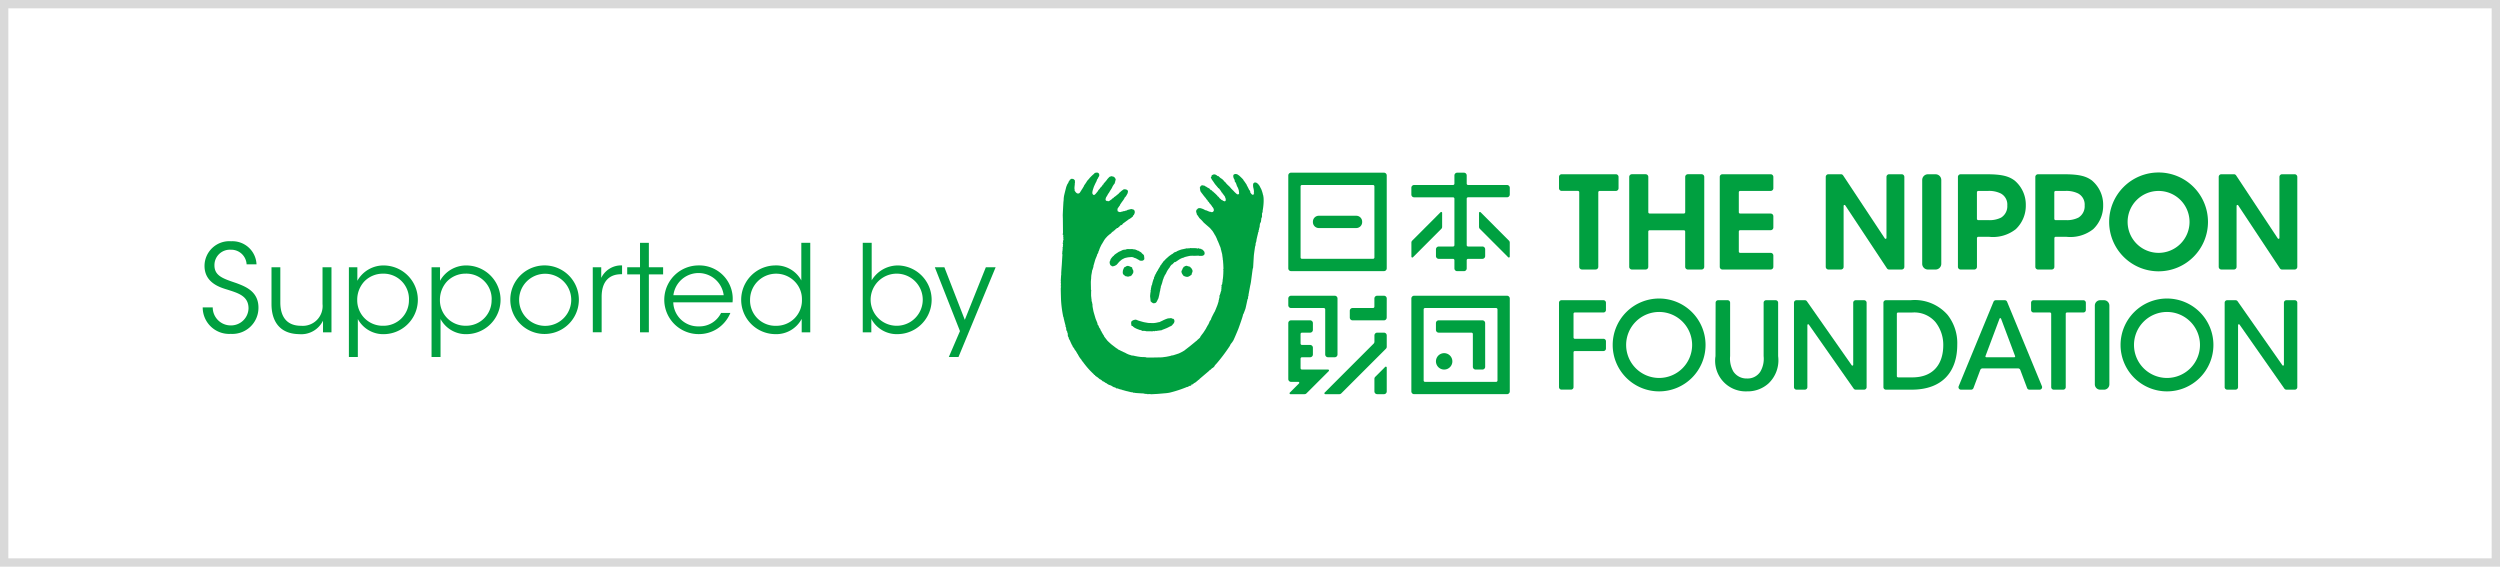 <svg xmlns="http://www.w3.org/2000/svg" width="300" height="68" viewBox="0 0 300 68">
  <g id="グループ_54275" data-name="グループ 54275" transform="translate(-562 -1269)">
    <g id="長方形_24193" data-name="長方形 24193" transform="translate(562 1269)" fill="#fff" stroke="#d9d9d9" stroke-width="1">
      <rect width="300" height="68" stroke="none"/>
      <rect x="0.5" y="0.5" width="299" height="67" fill="none"/>
    </g>
    <g id="グループ_54272" data-name="グループ 54272" transform="translate(-18.575 4.799)">
      <rect id="長方形_23863" data-name="長方形 23863" width="263.151" height="38.401" transform="translate(599 1279)" fill="#fff"/>
      <path id="パス_54217" data-name="パス 54217" d="M234.37,13.426a.371.371,0,0,0-.169-.006.076.076,0,0,0-.054.065.1.1,0,0,1-.056.028c-.036.006-.057.069-.066.092s-.039.065-.039.065l-.074.093a.053.053,0,0,0-.017.041.162.162,0,0,1-.02.085c-.01.013-.113.167-.13.2s-.1.258-.112.282-.035.139-.051.195-.229.892-.229.957-.025.1-.032.318-.028.3-.033.366-.087,1.54-.078,1.631,0,.144.005.2.007.144.007.236.018,1.609.014,1.666-.1.127.02.195c0,0,.022.007.022.05s-.037.079-.014.1a.04.04,0,0,1,0,.058.042.042,0,0,0,.01.067c.03.022.011.059,0,.086s-.014.057,0,.073a.3.3,0,0,1,0,.207c-.027.057-.051.173-.019.211s0,.05-.012.063-.081.048-.016.156a.347.347,0,0,1,0,.221s-.035.02,0,.044-.014.083-.014.11.014.026,0,.046-.092.062,0,.15c0,0-.012.093-.012.111s-.107.094-.009.1a.176.176,0,0,1-.017.1c-.025.041-.05.058-.019.072a.049.049,0,0,1,.011.071c-.033.047-.042.086-.017.1s-.006.052-.006.052a.049.049,0,0,0,.022.082.494.494,0,0,1,0,.12c-.011.066-.064,1.021-.069,1.088s-.077.992-.072,1.088-.005.107-.005.107.03.043,0,.07l-.012.086-.04.678s.04.064.021.1-.057.082-.008.088l.008.227-.008.036s-.077.052.013.071L233,26.26s-.093.057.008.09c0,0,0,.075-.028.087S233,27.9,233,27.9a13.364,13.364,0,0,0,.263,2.039s0,.063.035.067c0,0,.015.082.022.122s.148.659.221.871l0,.083s-.019.053.047.136a.67.67,0,0,1,.036.186.469.469,0,0,0,.057.251.267.267,0,0,1,.072.151c.01.065-.026.079.04.1a2.39,2.39,0,0,1,.022.243.386.386,0,0,0,.072.255c.061.065.021.175.1.277a.878.878,0,0,1,.127.249c.042.084.183.414.229.47a.171.171,0,0,1,.049.093.151.151,0,0,0,.026.072c.021.026.128.166.154.195s.01.072.058.107-.008.093.056.1c0,0,0,.044.032.048a.1.1,0,0,1,.045.02s.046.076.057.091-.021.093.057.1a1.656,1.656,0,0,0,.077.159.832.832,0,0,0,.068.084c.015.016.01.084.036.084s.025.046.025.046a2.742,2.742,0,0,0,.32.472c.1.078.04.045.04.045s.007.084.072.1l.01.042c.005.014.1.123.1.123s.044,0,.044.064c0,0,.216.274.282.36a9.174,9.174,0,0,0,.95,1.023s.046.036.046.066.082.064.082.064.044-.053.056.019a.118.118,0,0,0,.052.093l.045.019a2.035,2.035,0,0,0,.2.146c.03.009.074.029.078.059s.031.035.066.048a.192.192,0,0,1,.068.071.263.263,0,0,0,.1.057.912.912,0,0,1,.2.129c.025.019.041.013.047.036s.006.051.022.051a1,1,0,0,1,.153.057,1.225,1.225,0,0,1,.2.133c.025.038.086.032.112.049a.15.15,0,0,1,.064.051,1.868,1.868,0,0,0,.215.134,2.077,2.077,0,0,0,.221.081.824.824,0,0,1,.193.1.172.172,0,0,0,.1.052.437.437,0,0,1,.054.043.425.425,0,0,0,.1.035.609.609,0,0,1,.2.076c.048.042.074.082.127.07s.1-.017.117.012.119.03.132.03.021.035.052.045a.075.075,0,0,0,.06,0,.611.611,0,0,0,.159.05c.087.018.125.018.134.045s.062.011.092.02.329.1.439.122.417.1.487.119a1.652,1.652,0,0,0,.233.024c.029.007.094.054.143.069s.055-.04.078-.031a.422.422,0,0,1,.073.031c.036.013.61.043.8.057a1.117,1.117,0,0,1,.329.04.136.136,0,0,0,.085.017c.055,0,.257.013.257.013s.017.075.117.01h.036c.036,0,.2,0,.218.008a.118.118,0,0,0,.113.007h.084c.022,0,.5-.025.586-.029s.872-.074.994-.084a4.3,4.3,0,0,0,.55-.078,14.564,14.564,0,0,0,1.983-.647s.05-.04.081-.021.134-.064.319-.143a.162.162,0,0,1,.095-.01c.051.01.109-.081.12-.142s.083,0,.115-.013a1.472,1.472,0,0,0,.176-.154s.088-.041.144-.071a3.654,3.654,0,0,0,.38-.317s.134-.055.134-.114l1.2-1.018s.009-.081.072-.072.215-.207.246-.207.287-.172.309-.306a3.219,3.219,0,0,1,.228-.255,20.666,20.666,0,0,0,1.514-2.006,1.009,1.009,0,0,0,.133-.239c.022-.078.271-.354.279-.387a.212.212,0,0,1,.062-.1c.031-.019.534-1.2.628-1.448s.5-1.4.535-1.592.052-.147.061-.154.217-.556.25-.658.248-1.127.248-1.127a.89.89,0,0,0,.052-.075c.028-.049,0-.193.018-.235s.052-.123.052-.123a.478.478,0,0,1,0-.133c.01-.042.2-1.1.218-1.152s.041-.207.06-.3.209-1.6.227-1.654a.447.447,0,0,0,.042-.133c.011-.061.075-1.333.1-1.542s.117-.851.136-.957a.469.469,0,0,1,.05-.142.22.22,0,0,0,0-.053c0-.012.023-.017.023-.03s-.018-.033-.017-.046a.738.738,0,0,1,.028-.178c.018-.052.071-.218.071-.218s.008-.107.02-.185.114-.5.146-.628.052-.256.072-.3a.147.147,0,0,0,.044-.074c.013-.045-.033-.069-.014-.1a.431.431,0,0,0,.041-.093c.022-.04,0-.05.012-.1a2.6,2.6,0,0,0,.082-.3,1.11,1.11,0,0,1,.02-.245.576.576,0,0,1,.1-.247c.052-.042.012-.072.032-.135s.031-.317.05-.357a.461.461,0,0,0,.074-.207,2.417,2.417,0,0,1,.011-.4c.02-.06.07-.1.07-.13a.485.485,0,0,1,0-.186,6.96,6.96,0,0,0,.094-.73,5.08,5.08,0,0,0,.01-.792c-.022-.171-.042-.285-.042-.285a.689.689,0,0,1-.032-.084,2.018,2.018,0,0,0-.054-.224,3.753,3.753,0,0,0-.161-.462c-.041-.063-.163-.307-.185-.36s-.125-.134-.137-.164c0,0,0-.053-.027-.072a.311.311,0,0,1-.048-.028c-.014-.012-.1-.077-.143-.107a.275.275,0,0,0-.149-.041s-.154-.05-.268.155a1.286,1.286,0,0,0,.031.521,2.312,2.312,0,0,1,.063.415.047.047,0,0,1,0,.029.082.082,0,0,0,.013.12s.032.023-.008.057a.066.066,0,0,0-.025.079c0,.023,0,.055-.064.08s-.057.022-.125-.007-.158-.154-.211-.231-.02-.1-.03-.153a.3.3,0,0,0-.081-.134.145.145,0,0,1-.06-.077c-.017-.044-.178-.362-.225-.443a.48.48,0,0,1-.068-.156c-.007-.034-.03-.039-.039-.055s-.211-.323-.241-.354a.673.673,0,0,1-.114-.17.251.251,0,0,0-.067-.089c-.013-.021-.344-.343-.375-.367a.4.4,0,0,1-.038-.04c-.014-.007-.209-.144-.245-.165a.6.6,0,0,0-.2-.036.337.337,0,0,0-.252.1s-.038.042-.022.2a.1.1,0,0,0,0,.072c.017.035.055.159.072.188a1.378,1.378,0,0,1,.07.123.779.779,0,0,1,.033.184c0,.053.013.053.021.062a.516.516,0,0,1,.11.15c.044.085.1.284.121.341s.105.192.13.255a1.923,1.923,0,0,1,.108.339c0,.067.032.252.026.3s.006.1-.1.122a.2.2,0,0,1-.177-.035c-.02-.014-.284-.25-.313-.292s-.293-.3-.321-.325-.161-.192-.212-.245-.276-.258-.323-.307a3.155,3.155,0,0,1-.206-.243c-.017-.025,0-.025-.1-.086s-.062-.081-.094-.115a1.373,1.373,0,0,0-.242-.219,2.657,2.657,0,0,1-.222-.15c-.024-.013-.02-.05-.033-.057s-.042-.012-.052-.025a.518.518,0,0,1-.043-.053.175.175,0,0,0-.066-.035c-.015-.006-.057,0-.077-.01a1.269,1.269,0,0,1-.11-.093.2.2,0,0,0-.062-.026c-.025-.007-.077-.057-.127-.064a.373.373,0,0,0-.237.016c-.1.045-.108.057-.108.057l-.051.016c-.008,0,0,.052-.017.068s-.051.043-.024.075-.007.056-.022.065a.133.133,0,0,0-.051.094.483.483,0,0,0,.086.125c.033.048,0,.046.024.078s.26.361.281.4a2.263,2.263,0,0,0,.163.228c.051.057.15.178.163.186s.025.046.043.068.05.019.067.049.016.068.032.091.028.014.057.024a.189.189,0,0,1,.09.073c.026.032.175.229.206.279s.081.144.1.171.071.013.071.081a.548.548,0,0,0,.06.075c.02.014.045.067.062.084s.095.134.13.166a.254.254,0,0,1,.06.119c.018.05.061.156.077.193a.761.761,0,0,1,.013.231.147.147,0,0,1-.112.108c-.052.006-.132-.052-.156-.055,0,0-.05.013-.067,0s-.02-.065-.042-.077-.074-.011-.1-.021a.5.5,0,0,1-.1-.089c-.018-.019-.171-.135-.183-.157s-.018-.045-.045-.07-.026-.057-.047-.071-.057-.019-.079-.035a.248.248,0,0,1-.054-.072.866.866,0,0,0-.129-.141c-.017-.013-.1-.1-.119-.118s-.2-.181-.226-.2-.01-.032-.032-.049-.04-.011-.056-.021a.509.509,0,0,1-.088-.084c-.013-.018-.017-.046-.042-.059a.1.1,0,0,0-.064-.014c-.031,0-.069-.041-.082-.055s-.09-.079-.1-.089-.012-.037-.028-.058-.072-.032-.072-.032-.211-.11-.233-.127c0,0-.046-.038-.059-.051a.276.276,0,0,0-.058-.017,1.721,1.721,0,0,1-.148-.1.278.278,0,0,0-.107-.029.968.968,0,0,1-.135-.026.2.2,0,0,0-.166.03.377.377,0,0,0-.11.111c-.011.026-.034.082-.041.092s-.045.064-.025.093a.15.15,0,0,1,.022.086c0,.028.022.166.029.208s.026.054.026.067a.187.187,0,0,0,.03.08c.021.024.161.221.2.264s.124.178.17.224.073.072.073.084.018.061.036.068a.138.138,0,0,1,.046.051c.009.014.028.008.046.025s.048.091.066.111a.273.273,0,0,1,.055.077c.008.02.1.1.123.126s.021.078.033.1a.1.1,0,0,0,.063.057.17.17,0,0,1,.066.046c.021.02.021.063.035.081a.963.963,0,0,0,.139.169c.053.048.167.215.2.257s.013.064.035.077a.12.12,0,0,1,.047.039.762.762,0,0,1,.12.212.487.487,0,0,1,.013.222.566.566,0,0,1-.1.121.121.121,0,0,1-.084.032.5.5,0,0,1-.128,0,.218.218,0,0,1-.053-.026c-.021-.008-.141-.019-.17-.029s-.3-.124-.328-.14-.1-.017-.143-.033-.251-.135-.292-.145a1.9,1.9,0,0,0-.3-.095.684.684,0,0,0-.221,0,.426.426,0,0,0-.124.07c-.015.015-.055.074-.063.086a.081.081,0,0,1-.047.019c-.016,0-.039.048-.041.084a.973.973,0,0,1-.023.113.39.39,0,0,0,.028.156.325.325,0,0,1,.04.129.226.226,0,0,0,.024.1.571.571,0,0,0,.055.069c.022.019.132.2.164.236a.191.191,0,0,1,.037.072,1.564,1.564,0,0,0,.152.158,3.179,3.179,0,0,1,.287.291c.04.05.085.1.107.126s.274.245.348.31.353.3.414.361.225.263.28.321.193.3.241.378.057.117.076.146.04.039.053.064.155.311.175.366a1.9,1.9,0,0,1,.064.179c.005.022.043.074.054.1s.146.345.16.379a.365.365,0,0,1,.032.1.228.228,0,0,0,.033.069,2.057,2.057,0,0,1,.117.3c.025.085.025.15.034.178a.81.81,0,0,1,.043.139c0,.041.108.391.114.478s.055.421.061.462,0,.123.01.15a.915.915,0,0,1,.026.136c0,.052.026.37.029.423s.021.478.02.509a.077.077,0,0,1-.017.049c0,.012-.037.03,0,.066a.474.474,0,0,1,.011.072c0,.02-.011.379-.013.426s-.018.293-.023.359-.027.241-.03.276-.018.034-.022.1-.008.162-.011.194-.031.136-.035.167a1.444,1.444,0,0,1-.013.149c-.009.029-.05.069-.055.086a.5.5,0,0,1-.028.068.062.062,0,0,0,.013.084.038.038,0,0,1,0,.063.073.073,0,0,0-.021.1c.028.03.016.048.011.058s-.047.03-.014.065a.082.082,0,0,1,.007.1c-.007.009-.039,0-.047.019s.023.042.036.069,0,.047-.011.064-.069.038-.053.051.018.014.018.04a.082.082,0,0,1-.018.058.04.04,0,0,0-.027.037.435.435,0,0,1-.007.065c0,.017.014.039.009.053s0,.027-.019.032-.029,0-.037.028-.011.09-.019.115-.006.036-.018.043a.027.027,0,0,0-.023.022.224.224,0,0,1-.008.057A.117.117,0,0,0,252,27.5a.079.079,0,0,0,.028.068c.024.017.013.056.006.065s-.044.023-.05.036,0,.1,0,.111-.042.042-.042.052,0,.019.012.026,0,.051,0,.059a.225.225,0,0,1-.026.038c-.009.007-.045.021-.018.042s.019.023.017.038-.032.131-.042.159-.093.312-.124.389-.164.412-.187.468-.113.268-.128.3-.064.1-.073.116l-.178.346c-.019.036-.129.273-.145.293a.562.562,0,0,0-.033.114.372.372,0,0,1-.046.107c-.017.03-.122.157-.13.186s-.043.075-.048.1,0,.048-.013.064a.46.46,0,0,0-.026.047.352.352,0,0,0-.041.1,1.262,1.262,0,0,1-.11.166.233.233,0,0,0-.025.071c-.008.016-.038.039-.046.057s-.01.036-.021.057-.056.083-.067.1-.017.05-.032.082-.236.367-.268.42a2.377,2.377,0,0,1-.137.195s-.138.171-.159.212a1.15,1.15,0,0,0-.139.207c-.006.047-.031.062-.045.088s-.278.244-.311.281a1.09,1.09,0,0,1-.091.094.669.669,0,0,0-.073.049c-.016.017-.781.645-.829.678s-.417.326-.449.346-.064.059-.107.088-.173.1-.225.134-.356.179-.416.207-.5.166-.569.188a1.077,1.077,0,0,1-.2.056c-.038,0-.064.007-.1.007a.648.648,0,0,0-.147.051c-.047.014-.477.105-.569.115s-.414.057-.473.062-1.5.031-1.571.025a3.18,3.18,0,0,1-.321-.017c-.032-.008-.059-.028-.079-.032s-.51-.014-.542-.019-.389-.052-.446-.065-.193-.039-.236-.046-.2-.052-.258-.055a2.047,2.047,0,0,1-.256-.034c-.03-.014-.033-.03-.061-.035s-.106-.029-.147-.038-.265-.11-.314-.134-.206-.12-.246-.13a.915.915,0,0,1-.129-.056,2.644,2.644,0,0,0-.268-.127.472.472,0,0,1-.107-.057,1.467,1.467,0,0,0-.18-.082.706.706,0,0,1-.138-.084c-.007-.007-.021-.043-.036-.046s-.073-.024-.073-.024a.176.176,0,0,0-.074-.064.243.243,0,0,1-.087-.061c-.017-.014-.406-.307-.485-.372s-.458-.408-.511-.479-.312-.4-.343-.447a.284.284,0,0,1-.044-.1.138.138,0,0,0-.043-.074c-.027-.023-.189-.316-.205-.332s-.016-.085-.028-.092-.05-.058-.069-.077a.224.224,0,0,1-.041-.1c-.006-.028-.039-.036-.039-.078a.111.111,0,0,0-.048-.1s-.036-.045-.036-.066-.021-.036-.039-.051-.054-.066-.054-.093a.556.556,0,0,0-.04-.124.529.529,0,0,0-.082-.127c-.022-.026-.053-.062-.053-.088a.593.593,0,0,0-.008-.124c-.007-.021-.036-.076-.042-.1s-.17-.4-.2-.511-.219-.739-.234-.814-.1-.507-.1-.534-.019-.115-.016-.137a.737.737,0,0,0-.007-.191.443.443,0,0,1-.029-.117.769.769,0,0,0-.031-.143c-.008-.033-.034-.079-.035-.1s-.018-.183-.018-.183.028-.012.025-.02a.11.11,0,0,0-.025-.031.665.665,0,0,1-.012-.09c0-.025-.03-.267-.033-.31s0-.493,0-.516-.01-.027.007-.036.012-.072,0-.107a.453.453,0,0,1-.028-.136c0-.035,0-.185,0-.207s-.013-.6-.01-.677.028-.365.028-.377a.055.055,0,0,1,.021-.039c.016-.01-.014,0-.014-.026s.014-.266.021-.323.073-.391.081-.459a.77.77,0,0,1,.045-.208c.018-.029.037,0,.037-.114,0,0,.043-.038.035-.078a.105.105,0,0,1,.02-.078.108.108,0,0,0,.029-.05c.017-.039,0-.15.013-.176s.193-.678.234-.786.159-.375.189-.459a1.145,1.145,0,0,1,.039-.15.2.2,0,0,1,.057-.048c.025-.016,0-.052.007-.067a.439.439,0,0,1,.063-.1c.029-.022.007-.032,0-.05a.427.427,0,0,1,.037-.108s.024,0,.035-.053a3.6,3.6,0,0,1,.144-.389c.017-.031.147-.317.2-.388s.112-.19.138-.228.12-.214.155-.261a2.369,2.369,0,0,1,.216-.283c.061-.055.153-.169.189-.2s.11-.094.135-.114a1.1,1.1,0,0,1,.179-.137.788.788,0,0,0,.166-.162.648.648,0,0,1,.121-.111c.032-.008.1.018.083-.056a.022.022,0,0,1,.02-.029c.027-.005.089-.081.116-.081a.1.1,0,0,0,.072-.023c.016-.023-.059-.05.014-.069a.59.59,0,0,0,.164-.1s-.015-.063.011-.068a.843.843,0,0,1,.11-.013c.038,0,.066.013.074-.014s-.036-.082.016-.078.084,0,.115-.075.045-.023.066-.046.037-.078.072-.094a.275.275,0,0,1,.106-.042c.039,0,.065,0,.082-.07a.17.17,0,0,0,.045-.007c.017-.007.022-.007.037-.051a.136.136,0,0,1,.073-.081c.039-.021.367-.27.426-.307s.233-.185.256-.191a.5.5,0,0,0,.062-.021c.022-.009.053-.062.078-.062a.144.144,0,0,0,.052-.015s.016-.033.039-.039.048.006.055-.01,0-.063.035-.076a.863.863,0,0,1,.106-.074c.028,0,.04,0,.044-.019s0-.062,0-.078a.715.715,0,0,1,.1-.106c.023-.014.04-.033.04-.049s0-.05.018-.072a.385.385,0,0,0,.061-.174.471.471,0,0,0-.035-.236.294.294,0,0,0-.181-.143,1.486,1.486,0,0,1-.157-.03c-.014-.006-.02-.019-.052-.014a.323.323,0,0,0-.068.017c-.028.01-.12.032-.183.045s-.118.035-.143.037-.039,0-.066.019a.308.308,0,0,1-.068.057c-.014.007-.075,0-.111.012a.119.119,0,0,0-.064.027.125.125,0,0,1-.065.031c-.02,0-.135.01-.172.017s-.075.037-.11.04l-.121.025c-.03,0-.091.037-.128.039a.275.275,0,0,1-.176-.028c-.1-.04-.143-.062-.152-.082a1,1,0,0,1-.02-.186c.006-.035.006-.029,0-.043a.038.038,0,0,1,0-.052,1.247,1.247,0,0,0,.083-.128.809.809,0,0,1,.1-.139c.024-.035.023-.073.082-.115s.033-.082.033-.082a.229.229,0,0,1,.03-.055c.018-.021.174-.263.225-.33s.168-.228.193-.257,0-.055.028-.079.055-.066.068-.085,0-.048.02-.072.019-.023.07-.066a.92.92,0,0,0,.143-.2c.031-.057.089-.155.116-.209a.25.25,0,0,0,.042-.126c.006-.048.006-.05.019-.07s0-.061,0-.087,0-.082-.042-.113a.375.375,0,0,0-.156-.1.674.674,0,0,0-.254-.027.2.2,0,0,0-.133.057c-.029.022-.137.1-.165.118s-.219.2-.249.22a.39.39,0,0,0-.071.057.234.234,0,0,1-.021.048c-.007.013-.22.174-.27.221s-.179.144-.21.164a.5.5,0,0,1-.077.043c-.033.023-.08.107-.1.121a.105.105,0,0,1-.065.017c-.018,0-.036-.024-.034.017s-.071.086-.085.1-.274.195-.3.208a.19.19,0,0,1-.082.035.551.551,0,0,1-.146-.012c-.022-.011-.054-.091-.059-.036,0,0,.008.013-.022.016a.111.111,0,0,1-.074-.023.231.231,0,0,1-.06-.1.291.291,0,0,1,.013-.172c.022-.056.023-.087.04-.128l.116-.185c.036-.056.079-.142.091-.158s.017-.05.025-.066.038-.036.069-.079.112-.172.134-.212.037-.111.071-.128.032-.033.045-.059.1-.164.125-.205a1.014,1.014,0,0,0,.067-.136,1.243,1.243,0,0,1,.1-.185,1.506,1.506,0,0,1,.156-.221.18.18,0,0,0,.047-.081c.008-.016,0-.077.02-.086s.026-.04.029-.068-.009-.108.006-.126a.162.162,0,0,0,.049-.072.32.32,0,0,0-.009-.139.667.667,0,0,0-.1-.166.385.385,0,0,0-.207-.133,1.707,1.707,0,0,1-.171-.033.15.15,0,0,0-.091.007.259.259,0,0,1-.088.042.282.282,0,0,0-.087.037c-.021.022-.192.2-.212.225a.833.833,0,0,0-.087.121,5.115,5.115,0,0,1-.339.393.238.238,0,0,0-.061.092c-.016.056,0,.041-.025.064s-.059.014-.089.066a1.3,1.3,0,0,1-.11.172s-.18.176-.2.206a.364.364,0,0,0-.036.078c-.017.021-.148.145-.17.18s-.014.064-.033.083-.219.268-.258.312a.667.667,0,0,1-.18.158.139.139,0,0,1-.164-.046.308.308,0,0,1-.083-.193,1.713,1.713,0,0,1,.042-.283c.021-.081.133-.427.156-.48s.2-.444.234-.5.062-.112.077-.153a1.348,1.348,0,0,0,.043-.131.87.87,0,0,1,.072-.14c.01-.011.036,0,.05-.062a.528.528,0,0,1,.073-.15s.048-.082.065-.108a.167.167,0,0,0,.019-.122.079.079,0,0,1,0-.077c.009-.021,0-.072-.056-.126a.257.257,0,0,0-.248-.1.557.557,0,0,0-.213.039c-.029,0-.053.029-.064.055a.465.465,0,0,1-.111.105c-.04.028-.263.238-.292.27s-.156.16-.175.182-.025.043-.039.061-.246.267-.27.3-.034.081-.05.1-.166.248-.193.283a1.293,1.293,0,0,0-.113.168.17.17,0,0,0-.017.051c0,.029-.019.044-.037.072s-.155.257-.173.286-.023.046-.037.053a.1.1,0,0,0-.038.062c-.011.021-.151.24-.173.272a.273.273,0,0,1-.4.1.586.586,0,0,1-.159-.156c-.027-.038-.066-.107-.085-.129s-.019-.039-.016-.076a.183.183,0,0,0,0-.108.54.54,0,0,1-.015-.153,3.1,3.1,0,0,1,.032-.343,1.909,1.909,0,0,0,.01-.239c0-.026.02-.026.022-.052a.472.472,0,0,0-.012-.107c0-.017-.015-.032,0-.046s.023-.023.014-.055a.5.5,0,0,0-.046-.092.39.39,0,0,0-.122-.113.533.533,0,0,0-.121-.05" transform="translate(474.897 1272.248)" fill="#00a040"/>
      <path id="パス_54218" data-name="パス 54218" d="M247.125,32.394l-.381.185c-.029.011-.063.017-.091.031,0,0-.222.149-.277.184a2.4,2.4,0,0,0-.25.182.231.231,0,0,0-.076.089c-.008.023-.023.03-.055.053a.321.321,0,0,0-.079.062,2.365,2.365,0,0,0-.232.286,1.19,1.19,0,0,0-.067.14c0,.02,0,.061-.011.082a.332.332,0,0,0-.066.144.575.575,0,0,0,.012.167.591.591,0,0,0,.091.227.144.144,0,0,0,.073.046c.028.007.035.024.056.046a.173.173,0,0,0,.109.043.349.349,0,0,0,.127-.017c.037-.013.1-.029.128-.039a1.863,1.863,0,0,0,.167-.084.52.52,0,0,0,.106-.083,2.472,2.472,0,0,0,.162-.19c.042-.043.146-.166.2-.206s.15-.136.189-.16a1.308,1.308,0,0,1,.195-.117.818.818,0,0,0,.115-.059,1.234,1.234,0,0,1,.273-.083.693.693,0,0,0,.109-.024,1.751,1.751,0,0,1,.273-.033c.076,0,.185-.025.266-.02a.722.722,0,0,1,.194.04c.045.016.066.042.1.052s.1.023.146.043a1.491,1.491,0,0,1,.19.091c.07.043.2.109.244.137a.373.373,0,0,0,.121.066.983.983,0,0,0,.253.014.341.341,0,0,0,.241-.157s.039,0,.012-.231-.012-.18-.039-.251a.225.225,0,0,0-.084-.113,1.61,1.61,0,0,1-.176-.159.2.2,0,0,0-.064-.074c-.033-.023-.093-.081-.114-.081a.08.08,0,0,1-.047-.008c-.011-.007-.015-.036-.049-.05s-.076-.044-.1-.056-.024-.032-.061-.032a.156.156,0,0,1-.082-.012,1.048,1.048,0,0,0-.124-.072.249.249,0,0,1-.071-.006c-.012-.01-.029-.042-.056-.048s-.2-.014-.241-.022-.095-.027-.142-.03a2.3,2.3,0,0,0-.259.01.528.528,0,0,1-.11-.01,1.5,1.5,0,0,0-.3.016.666.666,0,0,1-.106.049c-.033,0-.175.012-.219.019s-.066.01-.108.021" transform="translate(468.193 1261.8)" fill="#00a040"/>
      <path id="パス_54219" data-name="パス 54219" d="M249.579,36.622a.249.249,0,0,0-.143,0,.7.7,0,0,1-.121.036c-.03,0-.039.036-.062.05s-.032.03-.057.033a.125.125,0,0,0-.084.029.611.611,0,0,0-.069.094c-.016.029-.06.134-.085.2a.454.454,0,0,0-.038.133c0,.032-.016.118-.016.166a.515.515,0,0,0,.035.223.5.5,0,0,0,.131.136c.053.042.126.1.156.117a.163.163,0,0,0,.059.026.159.159,0,0,0,.085,0,.089.089,0,0,1,.079.02.12.12,0,0,0,.089.026c.033,0,.089-.035.123-.042a.262.262,0,0,1,.1-.014.074.074,0,0,0,.065-.017.319.319,0,0,1,.085-.058c.029-.01.062-.02.072-.046s.045-.084.059-.1.023-.053.044-.07a.379.379,0,0,0,.057-.087.263.263,0,0,0,.021-.064c0-.014.009-.075.009-.121s.01-.091-.009-.12-.032-.086-.051-.11a.836.836,0,0,1-.05-.086.461.461,0,0,1-.018-.085.113.113,0,0,0-.042-.1.547.547,0,0,0-.143-.067c-.045-.015-.085-.034-.12-.049a.373.373,0,0,0-.087-.036.1.1,0,0,1-.041-.006c-.009-.006-.014-.014-.028-.019" transform="translate(466.402 1259.496)" fill="#00a040"/>
      <path id="パス_54220" data-name="パス 54220" d="M261.555,32.054s-.133,0-.189-.011-.375,0-.411,0a.239.239,0,0,1-.1-.012.119.119,0,0,0-.1.012c-.042.025-.157.008-.215.02a.623.623,0,0,1-.151.01.13.13,0,0,0-.1,0c-.052.02-.327.072-.379.088s-.056.006-.112.02-.1.021-.126.03-.345.12-.379.145-.072.01-.105.043a.374.374,0,0,1-.1.065s-.1.039-.139.052-.035,0-.081.028a.791.791,0,0,0-.131.088.426.426,0,0,1-.052.058c-.016.014-.18.1-.236.142s-.155.112-.193.136-.2.176-.259.225-.165.145-.2.182-.086.1-.1.114-.055.007-.048.025.025.043-.007.043a.067.067,0,0,0-.057.028c-.013.017-.049.055-.063.077s-.077.111-.093.14-.031.055-.047.056-.034,0-.034.033a.085.085,0,0,1-.029.066c-.008.013-.068.1-.084.111a.267.267,0,0,0-.064.072.538.538,0,0,1-.036.094c-.026.044-.183.292-.205.336s-.056.084-.057.1.007.061-.025.072a.106.106,0,0,0-.065.058c-.01.023-.01.052-.021.075s-.032.035-.042.047a.246.246,0,0,0-.039.078.568.568,0,0,1-.068.136c-.013.023-.048.053-.054.068a.175.175,0,0,1,0,.068c-.011.024-.062.039-.062.064s.007.058,0,.075-.042.049-.063.082a.292.292,0,0,0-.023.146.111.111,0,0,1-.036.093.488.488,0,0,0-.055.131c-.023.069-.11.362-.126.444a.67.67,0,0,1-.039.162.2.2,0,0,0-.036.061.683.683,0,0,0-.034.114.382.382,0,0,1,.009.059.567.567,0,0,1-.035.086.23.23,0,0,0-.014.118.317.317,0,0,1-.012.12.406.406,0,0,0-.037.1.331.331,0,0,1,.013.1c-.006.057-.031.166-.036.209s-.036.332-.033.381.033.291.042.369,0,.081,0,.107.032.046.023.066-.057.053.014.064a.252.252,0,0,1,.046.05.258.258,0,0,0,.065.066c.032.02.087.064.125.082a.155.155,0,0,0,.092.039c.035,0,.054-.017.087-.017a.248.248,0,0,0,.082,0,.346.346,0,0,0,.151-.089.67.67,0,0,0,.093-.138c.024-.049.065-.13.087-.176a.59.59,0,0,1,.057-.115.316.316,0,0,0,.05-.13c.008-.042.063-.251.082-.335s.036-.214.045-.251.027-.128.03-.149.013-.043.032-.115.023-.186.036-.238a1.079,1.079,0,0,0,.039-.116.894.894,0,0,1,.02-.173c.019-.041.094-.247.111-.3s.057-.177.07-.24a2.382,2.382,0,0,1,.107-.35.286.286,0,0,0,.042-.107.57.57,0,0,1,.045-.13c.02-.032.059-.093.072-.119s0-.088.043-.112a.132.132,0,0,0,.057-.086c.018-.034.067-.1.085-.14a1.717,1.717,0,0,1,.09-.2.273.273,0,0,0,.044-.071.137.137,0,0,1,.041-.072s.031-.052.049-.075.036-.057.057-.079.036-.068.052-.081.02-.031.029-.031.052-.025.047-.059.03-.064.042-.079a.948.948,0,0,1,.086-.13.91.91,0,0,1,.109-.121c.025-.014.035-.042.058-.048s.039,0,.051-.01.006-.021.034-.046.087-.093.116-.117.075-.1.1-.1.018.015.057.006.05-.029.08-.035a.688.688,0,0,0,.1-.064c.032-.02.292-.2.348-.234a2.724,2.724,0,0,1,.267-.138,1.053,1.053,0,0,1,.137-.046c.041-.006.031-.024.061-.024a.173.173,0,0,0,.077-.009c.016-.008.033-.039.068-.05s.211-.061.291-.075a3.618,3.618,0,0,1,.4-.084c.077,0,.276-.012.307-.013s.023,0,.042.007.235,0,.3,0,.276-.011.316-.014a.1.1,0,0,1,.073.019.155.155,0,0,0,.077.009c.052,0,.185.006.281,0a.56.56,0,0,0,.244-.1.266.266,0,0,0,.073-.136c0-.019.011-.029.014-.049s-.008-.033-.014-.052,0-.12-.009-.137a.864.864,0,0,0-.065-.085c-.028-.03-.058-.077-.072-.094s-.086-.08-.108-.1-.069-.014-.085-.024a.253.253,0,0,1-.059-.052.084.084,0,0,0-.057-.021,1.048,1.048,0,0,1-.15-.016.615.615,0,0,1-.092-.043c-.021-.007-.061-.02-.075,0s-.009.02-.042.023-.038.007-.057,0a.126.126,0,0,0-.064-.023" transform="translate(462.647 1261.937)" fill="#00a040"/>
      <path id="パス_54221" data-name="パス 54221" d="M264.265,36.706a.321.321,0,0,0-.057.081.458.458,0,0,1-.053.078.325.325,0,0,0-.051.094c-.013.041-.037.1-.045.123s-.044.069-.055.091a.258.258,0,0,0-.028.108.7.7,0,0,0,.039.173.8.8,0,0,0,.065.126c.024.027.007.035.029.055s.047.043.07.071.035.065.045.084a.089.089,0,0,0,.042.03c.025.006.05.006.072.012a.442.442,0,0,0,.072.035.572.572,0,0,0,.1.027.242.242,0,0,1,.057.012.574.574,0,0,0,.12.009.41.41,0,0,0,.149-.038c.05-.014.086-.05.107-.053a.334.334,0,0,0,.087-.049c.028-.016.041-.046.066-.062a.21.21,0,0,0,.071-.039.158.158,0,0,0,.039-.06c.006-.013.006-.086.013-.1s.016-.045.032-.072a.8.8,0,0,1,.031-.086c.01-.008,0-.027.017-.035s.045-.029,0-.052a.208.208,0,0,1,0-.069.1.1,0,0,0,0-.083.535.535,0,0,0-.032-.075.273.273,0,0,1-.046-.069.3.3,0,0,0-.036-.074c-.013-.016-.125-.127-.144-.143A.27.27,0,0,0,265,36.7c-.021-.007-.052-.007-.079-.018s-.021-.016-.048-.021a.373.373,0,0,0-.072-.007c-.029-.007-.059-.026-.1-.036s-.063-.034-.1-.034a.2.2,0,0,0-.082.016.425.425,0,0,0-.093.022.6.6,0,0,0-.069.05c-.023.017-.046,0-.1.032" transform="translate(458.371 1259.51)" fill="#00a040"/>
      <path id="パス_54222" data-name="パス 54222" d="M251.683,50.214a1.225,1.225,0,0,0-.209,0c-.043.013-.041.033-.059.039a.317.317,0,0,0-.117.019c-.024.016-.114.068-.143.088a.227.227,0,0,0-.059.055.6.6,0,0,0-.042.231,1.907,1.907,0,0,1,.026.2.049.049,0,0,0,.02.062c.022.021.03.055.062.06s.041-.005.071.014a.126.126,0,0,1,.051.052,1.863,1.863,0,0,0,.207.153c.073.038.194.1.287.137s.191.072.228.081.035.033.065.033a.29.29,0,0,1,.109.008.465.465,0,0,0,.1.057c.028.006.05-.016.076.006s.021.048.06.049.143-.014.181-.01.132.01.173.018a.326.326,0,0,1,.071.026c.025.009.529.009.612.009a.982.982,0,0,0,.178,0,.711.711,0,0,1,.1-.028c.033,0,.072.016.118.016s.057,0,.079-.019a.125.125,0,0,1,.079-.018.208.208,0,0,1,.068.01c.027.008.081-.014.108-.019s.332-.043.394-.053.128,0,.148-.023a.1.1,0,0,1,.076-.043.1.1,0,0,0,.073-.033c.022-.016.071-.016.116-.036s.184-.077.284-.116.211-.1.3-.141.1-.059.125-.07a.368.368,0,0,1,.076-.029.319.319,0,0,0,.125-.065.592.592,0,0,0,.131-.129.706.706,0,0,1,.115-.143.119.119,0,0,0,.058-.059c.01-.03,0-.071.015-.082a.15.15,0,0,0,.03-.091.426.426,0,0,0-.014-.164.353.353,0,0,0-.057-.112.433.433,0,0,0-.085-.059c-.012-.006-.034-.019-.048-.008s-.033.026-.044.017a.047.047,0,0,1-.022-.036.056.056,0,0,0-.057-.034.342.342,0,0,1-.088,0c-.021,0-.021-.012-.054-.012a.455.455,0,0,0-.1.016c-.033.01-.161.01-.2.016a.584.584,0,0,0-.111.033c-.052.017-.2.072-.273.105s-.17.074-.242.114-.222.1-.281.134a.974.974,0,0,1-.123.058c-.032,0-.1.014-.142.023s-.2.048-.253.055a2.237,2.237,0,0,1-.32.038c-.058,0-.392-.006-.477-.006a1.736,1.736,0,0,1-.3-.035c-.064-.013-.267-.046-.345-.061s-.283-.077-.391-.107-.228-.061-.308-.093-.166-.066-.238-.092" transform="translate(465.256 1252.355)" fill="#00a040"/>
      <path id="長方形_23864" data-name="長方形 23864" d="M.71,0H5.2a.71.71,0,0,1,.71.71V.767a.709.709,0,0,1-.709.709H.71A.71.71,0,0,1,0,.766V.71A.71.71,0,0,1,.71,0Z" transform="translate(738.124 1290.091)" fill="#00a040"/>
      <path id="パス_54223" data-name="パス 54223" d="M302.9,12.674H291.751a.332.332,0,0,0-.333.332V24.155a.333.333,0,0,0,.333.332H302.9a.334.334,0,0,0,.332-.332V13.006a.333.333,0,0,0-.332-.332m-1.145,10.171a.166.166,0,0,1-.165.166H293.06a.168.168,0,0,1-.166-.166V14.316a.166.166,0,0,1,.166-.164h8.528a.164.164,0,0,1,.165.164Z" transform="translate(443.751 1272.248)" fill="#00a040"/>
      <path id="パス_54224" data-name="パス 54224" d="M335.245,56.169a.332.332,0,0,1-.332.332H334.1a.332.332,0,0,1-.334-.332V52.237a.166.166,0,0,0-.167-.166h-3.931a.332.332,0,0,1-.332-.332v-.813a.333.333,0,0,1,.332-.333h5.242a.333.333,0,0,1,.332.333Z" transform="translate(423.551 1252.047)" fill="#00a040"/>
      <path id="パス_54225" data-name="パス 54225" d="M331.309,60.007a.984.984,0,1,1-.984-.984.984.984,0,0,1,.984.984" transform="translate(423.549 1247.557)" fill="#00a040"/>
      <path id="パス_54226" data-name="パス 54226" d="M334.5,44.277H323.354a.331.331,0,0,0-.332.332V55.756a.331.331,0,0,0,.332.332H334.5a.333.333,0,0,0,.333-.332V44.609a.333.333,0,0,0-.333-.332m-1.143,10.171a.167.167,0,0,1-.167.166h-8.527a.166.166,0,0,1-.166-.166V45.919a.166.166,0,0,1,.166-.167h8.527a.168.168,0,0,1,.167.167Z" transform="translate(426.916 1255.412)" fill="#00a040"/>
      <path id="パス_54227" data-name="パス 54227" d="M297.324,51.327a.331.331,0,0,1-.33.332h-.812a.333.333,0,0,1-.333-.332V45.919a.167.167,0,0,0-.165-.167h-3.932a.332.332,0,0,1-.333-.332v-.811a.333.333,0,0,1,.333-.332h5.242a.331.331,0,0,1,.33.332Z" transform="translate(443.751 1255.412)" fill="#00a040"/>
      <path id="パス_54228" data-name="パス 54228" d="M311.649,44.61a.332.332,0,0,0-.332-.332H310.5a.332.332,0,0,0-.333.332v.978a.163.163,0,0,1-.165.164h-2.455a.333.333,0,0,0-.332.334V46.9a.332.332,0,0,0,.332.332h3.766a.333.333,0,0,0,.332-.332Z" transform="translate(435.335 1255.411)" fill="#00a040"/>
      <path id="パス_54229" data-name="パス 54229" d="M293.369,59.454a.325.325,0,0,0,.234-.1l2.669-2.665a.114.114,0,0,0,.032-.079.11.11,0,0,0-.111-.111H293.06a.167.167,0,0,1-.167-.166V55.19a.167.167,0,0,1,.167-.166h.978a.334.334,0,0,0,.334-.332V53.88a.333.333,0,0,0-.334-.332h-.978a.168.168,0,0,1-.167-.166V52.238a.168.168,0,0,1,.167-.166h.978a.334.334,0,0,0,.334-.332v-.813a.335.335,0,0,0-.334-.333h-2.287a.333.333,0,0,0-.333.333v6.718a.334.334,0,0,0,.333.333h.876a.11.11,0,0,1,.11.11.1.1,0,0,1-.033.078l-1.1,1.1a.113.113,0,0,0-.033.079.11.11,0,0,0,.112.11Z" transform="translate(443.751 1252.047)" fill="#00a040"/>
      <path id="パス_54230" data-name="パス 54230" d="M313.87,65.79a.332.332,0,0,1-.333-.332V63.946a.332.332,0,0,1,.1-.235l1.189-1.191a.117.117,0,0,1,.078-.032.11.11,0,0,1,.112.11v2.861a.332.332,0,0,1-.332.332Z" transform="translate(431.968 1245.711)" fill="#00a040"/>
      <path id="パス_54231" data-name="パス 54231" d="M308.072,55.689a.334.334,0,0,0,.1-.235V54.089a.333.333,0,0,0-.332-.332h-.812a.333.333,0,0,0-.333.332v.754a.329.329,0,0,1-.1.235l-5.872,5.873a.11.11,0,0,0,.078.189h1.684a.33.33,0,0,0,.235-.1Z" transform="translate(438.812 1250.362)" fill="#00a040"/>
      <path id="パス_54232" data-name="パス 54232" d="M331.879,21.865a.331.331,0,0,0-.332-.332h-1.716a.166.166,0,0,1-.167-.164V15.793a.167.167,0,0,1,.167-.166H334.5a.333.333,0,0,0,.333-.331v-.811a.332.332,0,0,0-.333-.332h-4.669a.168.168,0,0,1-.167-.167v-.979a.333.333,0,0,0-.332-.332h-.811a.332.332,0,0,0-.332.332v.979a.168.168,0,0,1-.167.167h-4.668a.331.331,0,0,0-.332.332V15.3a.331.331,0,0,0,.332.331h4.668a.167.167,0,0,1,.167.166v5.575a.171.171,0,0,1-.167.164h-1.716a.333.333,0,0,0-.332.334v.813a.333.333,0,0,0,.332.332h1.716a.169.169,0,0,1,.167.163v.982a.331.331,0,0,0,.332.332h.811a.331.331,0,0,0,.332-.332v-.982a.164.164,0,0,1,.167-.163h1.716v0a.333.333,0,0,0,.332-.334Z" transform="translate(426.916 1272.248)" fill="#00a040"/>
      <path id="パス_54233" data-name="パス 54233" d="M326.615,24.791a.333.333,0,0,0,.1-.235V22.874a.11.11,0,0,0-.109-.112.112.112,0,0,0-.079.032l-3.4,3.406a.325.325,0,0,0-.1.236v1.681a.111.111,0,0,0,.109.113.117.117,0,0,0,.079-.033Z" transform="translate(426.916 1266.874)" fill="#00a040"/>
      <path id="パス_54234" data-name="パス 54234" d="M340.5,24.791a.337.337,0,0,1-.1-.235V22.874a.11.11,0,0,1,.109-.112.112.112,0,0,1,.079.032l3.4,3.406a.326.326,0,0,1,.1.236v1.681a.112.112,0,0,1-.111.113.11.11,0,0,1-.078-.033Z" transform="translate(417.658 1266.874)" fill="#00a040"/>
      <path id="パス_54235" data-name="パス 54235" d="M401.159,45.728a.3.3,0,0,1,.3-.3h1.14a.3.3,0,0,1,.3.3v6.409a3.125,3.125,0,0,0,.387,1.843,1.888,1.888,0,0,0,1.634.841,1.812,1.812,0,0,0,1.6-.814,3.049,3.049,0,0,0,.4-1.87V45.728a.3.3,0,0,1,.3-.3h1.141a.3.3,0,0,1,.3.3v6.409a3.819,3.819,0,0,1-1.165,3.286,3.722,3.722,0,0,1-2.564.942,3.666,3.666,0,0,1-3.787-4.228Z" transform="translate(385.29 1254.799)" fill="#00a040"/>
      <path id="パス_54236" data-name="パス 54236" d="M360.94,45.728a.3.3,0,0,1,.3-.3h5.034a.3.3,0,0,1,.3.3V46.6a.3.3,0,0,1-.3.3h-3.439a.153.153,0,0,0-.152.151v2.853a.152.152,0,0,0,.152.152h3.439a.3.3,0,0,1,.3.3v.872a.3.3,0,0,1-.3.3h-3.439a.151.151,0,0,0-.152.15v4.178a.3.3,0,0,1-.3.3h-1.142a.3.3,0,0,1-.3-.3Z" transform="translate(406.715 1254.799)" fill="#00a040"/>
      <path id="パス_54237" data-name="パス 54237" d="M484.587,47.053a.153.153,0,0,0-.151-.152h-1.963a.3.3,0,0,1-.3-.3v-.871a.3.3,0,0,1,.3-.3h5.973a.3.3,0,0,1,.3.3V46.6a.3.3,0,0,1-.3.3h-1.962a.153.153,0,0,0-.152.152v8.809a.3.3,0,0,1-.3.3H484.89a.3.3,0,0,1-.3-.3Z" transform="translate(342.131 1254.799)" fill="#00a040"/>
      <path id="パス_54238" data-name="パス 54238" d="M451.932,47.167a5.237,5.237,0,0,0-4.411-1.74h-2.97a.3.3,0,0,0-.3.3V55.862a.3.3,0,0,0,.3.3h3.086c3.774,0,5.473-2.248,5.473-5.383a5.464,5.464,0,0,0-1.178-3.614m-4.219,7.522h-1.7a.152.152,0,0,1-.151-.151V47.053a.152.152,0,0,1,.151-.151h1.717a3.347,3.347,0,0,1,2.758,1.142,4.387,4.387,0,0,1,.945,2.765c0,2.255-1.172,3.879-3.718,3.879" transform="translate(362.335 1254.799)" fill="#00a040"/>
      <path id="長方形_23865" data-name="長方形 23865" d="M.645,0H1.1a.645.645,0,0,1,.645.645v9.448a.644.644,0,0,1-.644.644H.645A.645.645,0,0,1,0,10.092V.645A.645.645,0,0,1,.645,0Z" transform="translate(831.955 1300.226)" fill="#00a040"/>
      <path id="パス_54239" data-name="パス 54239" d="M380.3,44.994a5.571,5.571,0,1,0,5.571,5.571,5.571,5.571,0,0,0-5.571-5.571m0,9.531a3.959,3.959,0,1,1,3.961-3.96,3.959,3.959,0,0,1-3.961,3.96" transform="translate(399.369 1255.03)" fill="#00a040"/>
      <path id="パス_54240" data-name="パス 54240" d="M510.725,44.994a5.571,5.571,0,1,0,5.571,5.571,5.57,5.57,0,0,0-5.571-5.571m0,9.531a3.959,3.959,0,1,1,3.96-3.96,3.961,3.961,0,0,1-3.96,3.96" transform="translate(329.888 1255.03)" fill="#00a040"/>
      <path id="パス_54241" data-name="パス 54241" d="M429.993,55.862a.3.3,0,0,1-.3.3h-1.007a.3.3,0,0,1-.247-.128l-5.376-7.677a.093.093,0,0,0-.08-.043.1.1,0,0,0-.1.1v7.446a.3.3,0,0,1-.3.3h-1.007a.3.3,0,0,1-.3-.3V45.728a.3.3,0,0,1,.3-.3h1.007a.3.3,0,0,1,.246.128l5.375,7.678a.1.1,0,0,0,.081.042.1.1,0,0,0,.1-.1V45.728a.3.3,0,0,1,.3-.3h1.007a.3.3,0,0,1,.3.3Z" transform="translate(374.576 1254.799)" fill="#00a040"/>
      <path id="パス_54242" data-name="パス 54242" d="M540.595,55.862a.3.3,0,0,1-.3.3h-1.006a.3.3,0,0,1-.246-.128l-5.376-7.677a.1.1,0,0,0-.082-.043.1.1,0,0,0-.1.1v7.446a.3.3,0,0,1-.3.3h-1.007a.3.3,0,0,1-.3-.3V45.728a.3.3,0,0,1,.3-.3h1.007a.3.3,0,0,1,.247.128l5.375,7.678a.1.1,0,0,0,.082.042.1.1,0,0,0,.1-.1V45.728a.3.3,0,0,1,.3-.3h1.006a.3.3,0,0,1,.3.3Z" transform="translate(315.656 1254.799)" fill="#00a040"/>
      <path id="パス_54243" data-name="パス 54243" d="M473.546,55.749l-4.182-10.135a.3.3,0,0,0-.278-.186h-1.072a.3.3,0,0,0-.28.186l-4.179,10.135a.281.281,0,0,0-.024.114.3.3,0,0,0,.3.3h1.217a.3.3,0,0,0,.283-.2l.81-2.156a.3.3,0,0,1,.283-.2h4.247a.3.3,0,0,1,.283.2l.809,2.156a.3.3,0,0,0,.283.2h1.219a.3.3,0,0,0,.279-.415m-3.219-3.542a.1.1,0,0,1-.095.065h-3.367a.1.1,0,0,1-.093-.065.1.1,0,0,1-.009-.036.092.092,0,0,1,.009-.035l1.684-4.49a.1.1,0,0,1,.093-.066.1.1,0,0,1,.094.066l1.684,4.49a.1.1,0,0,1,.007.035.1.1,0,0,1-.007.036" transform="translate(352.062 1254.799)" fill="#00a040"/>
      <path id="パス_54244" data-name="パス 54244" d="M365.654,15.244a.162.162,0,0,1,.161-.162h1.947a.323.323,0,0,0,.323-.32V13.4a.324.324,0,0,0-.323-.322h-6.5a.324.324,0,0,0-.322.322v1.358a.323.323,0,0,0,.322.32h1.947a.16.16,0,0,1,.159.162v8.948a.324.324,0,0,0,.322.322h1.643a.322.322,0,0,0,.321-.322Z" transform="translate(406.716 1272.031)" fill="#00a040"/>
      <path id="パス_54245" data-name="パス 54245" d="M387.985,13.4a.321.321,0,0,0-.32-.322h-1.646a.323.323,0,0,0-.321.322v4.233a.16.16,0,0,1-.159.161h-4.107a.161.161,0,0,1-.162-.161V13.4a.323.323,0,0,0-.323-.322H379.3a.321.321,0,0,0-.321.322V24.193a.321.321,0,0,0,.321.321h1.643a.322.322,0,0,0,.323-.321V19.96a.161.161,0,0,1,.162-.16h4.107a.159.159,0,0,1,.159.16v4.233a.323.323,0,0,0,.321.321h1.646a.32.32,0,0,0,.32-.321Z" transform="translate(397.102 1272.03)" fill="#00a040"/>
      <path id="パス_54246" data-name="パス 54246" d="M402.225,24.193a.323.323,0,0,0,.322.322h5.786a.323.323,0,0,0,.323-.322V22.834a.323.323,0,0,0-.323-.32h-3.661a.159.159,0,0,1-.16-.16v-2.4a.16.16,0,0,1,.16-.16h3.661a.323.323,0,0,0,.323-.321V18.12a.322.322,0,0,0-.323-.321h-3.661a.16.16,0,0,1-.16-.161V15.245a.16.16,0,0,1,.16-.162h3.661a.323.323,0,0,0,.323-.321V13.4a.323.323,0,0,0-.323-.321h-5.786a.322.322,0,0,0-.322.321Z" transform="translate(384.721 1272.03)" fill="#00a040"/>
      <path id="長方形_23866" data-name="長方形 23866" d="M.69,0H1.6a.69.69,0,0,1,.69.69V10.743a.689.689,0,0,1-.689.689H.689A.689.689,0,0,1,0,10.743V.69A.69.69,0,0,1,.69,0Z" transform="translate(811.239 1285.113)" fill="#00a040"/>
      <path id="パス_54247" data-name="パス 54247" d="M508.156,12.625a5.93,5.93,0,1,0,5.93,5.928,5.929,5.929,0,0,0-5.93-5.928m0,9.645a3.715,3.715,0,1,1,3.716-3.717,3.715,3.715,0,0,1-3.716,3.717" transform="translate(331.447 1272.274)" fill="#00a040"/>
      <path id="パス_54248" data-name="パス 54248" d="M470.235,13.87c-.664-.511-1.438-.788-3.368-.788h-3.159a.321.321,0,0,0-.321.322V24.192a.32.32,0,0,0,.321.321h1.642a.32.32,0,0,0,.321-.321V20.746a.161.161,0,0,1,.163-.16h1.28a4.42,4.42,0,0,0,3.212-.912,3.868,3.868,0,0,0,1.206-2.886,3.775,3.775,0,0,0-1.3-2.917m-1.675,4.416a3.077,3.077,0,0,1-1.5.3h-1.227a.162.162,0,0,1-.163-.162V15.244a.162.162,0,0,1,.163-.161h1.134a3.191,3.191,0,0,1,1.56.3,1.5,1.5,0,0,1,.787,1.437,1.592,1.592,0,0,1-.756,1.469" transform="translate(352.139 1272.031)" fill="#00a040"/>
      <path id="パス_54249" data-name="パス 54249" d="M490.113,13.87c-.664-.511-1.437-.788-3.367-.788h-3.16a.322.322,0,0,0-.321.322V24.192a.321.321,0,0,0,.321.321h1.643a.32.32,0,0,0,.322-.321V20.746a.16.16,0,0,1,.161-.16h1.28a4.425,4.425,0,0,0,3.213-.912,3.871,3.871,0,0,0,1.2-2.886,3.779,3.779,0,0,0-1.3-2.917m-1.676,4.416a3.071,3.071,0,0,1-1.5.3h-1.227a.161.161,0,0,1-.161-.162V15.244a.161.161,0,0,1,.161-.161h1.135a3.194,3.194,0,0,1,1.56.3,1.506,1.506,0,0,1,.788,1.437,1.592,1.592,0,0,1-.758,1.469" transform="translate(341.549 1272.031)" fill="#00a040"/>
      <path id="パス_54250" data-name="パス 54250" d="M436.533,20.783a.1.1,0,0,0,.088.047.107.107,0,0,0,.108-.106V13.4a.322.322,0,0,1,.322-.322h1.5a.323.323,0,0,1,.323.322V24.192a.322.322,0,0,1-.323.322h-1.5a.32.32,0,0,1-.268-.143l-5-7.557a.111.111,0,0,0-.091-.049.108.108,0,0,0-.107.108v7.318a.321.321,0,0,1-.322.322h-1.5a.322.322,0,0,1-.322-.322V13.4a.323.323,0,0,1,.322-.322h1.5a.315.315,0,0,1,.267.144Z" transform="translate(370.223 1272.031)" fill="#00a040"/>
      <path id="パス_54251" data-name="パス 54251" d="M537.452,20.783a.1.1,0,0,0,.087.047.106.106,0,0,0,.108-.106V13.4a.322.322,0,0,1,.321-.322h1.5a.322.322,0,0,1,.323.322V24.192a.321.321,0,0,1-.323.322h-1.5a.32.32,0,0,1-.268-.143l-5-7.557a.1.1,0,0,0-.087-.049.11.11,0,0,0-.109.108v7.318a.32.32,0,0,1-.321.322h-1.5a.321.321,0,0,1-.322-.322V13.4a.322.322,0,0,1,.322-.322h1.5a.317.317,0,0,1,.268.144Z" transform="translate(316.46 1272.031)" fill="#00a040"/>
      <path id="パス_54252" data-name="パス 54252" d="M13.83,38.223a2.157,2.157,0,0,0,2.149,2.162,2.1,2.1,0,0,0,2.146-2.046c0-1.508-1.29-1.842-2.538-2.248-.871-.262-2.742-.814-2.742-2.845a2.973,2.973,0,0,1,3.192-2.96,2.891,2.891,0,0,1,3.047,2.772H17.895a1.847,1.847,0,0,0-1.9-1.756,1.848,1.848,0,0,0-1.96,1.843c-.015,1.306,1.045,1.625,2.67,2.177,1.016.393,2.612.958,2.612,2.931A3.129,3.129,0,0,1,15.994,41.4a3.173,3.173,0,0,1-3.367-3.178Z" transform="translate(592.273 1262.866)" fill="#00a040"/>
      <path id="パス_54253" data-name="パス 54253" d="M37.49,44.77H36.474V43.376a2.908,2.908,0,0,1-2.887,1.613c-2.437-.045-3.294-1.7-3.294-3.6V36.964h1.059v4.223c0,1.683.755,2.814,2.511,2.8a2.374,2.374,0,0,0,2.553-2.612v-4.41H37.49Z" transform="translate(582.862 1259.308)" fill="#00a040"/>
      <path id="パス_54254" data-name="パス 54254" d="M50.168,36.715h1.015V38.34A3.592,3.592,0,0,1,54.448,36.5a4.123,4.123,0,0,1,0,8.242,3.471,3.471,0,0,1-3.207-1.814v4.556H50.168Zm7.21,3.888a3.045,3.045,0,0,0-3.133-3.119,3.089,3.089,0,0,0-2.206.913,3.223,3.223,0,0,0-.871,2.234,3.051,3.051,0,0,0,3.105,3.105,3.049,3.049,0,0,0,3.1-3.119Z" transform="translate(572.274 1259.557)" fill="#00a040"/>
      <path id="パス_54255" data-name="パス 54255" d="M71.4,36.715h1.017V38.34A3.589,3.589,0,0,1,75.686,36.5a4.123,4.123,0,0,1,0,8.242,3.468,3.468,0,0,1-3.207-1.814v4.556H71.4ZM78.615,40.6a3.046,3.046,0,0,0-3.133-3.119,3.094,3.094,0,0,0-2.205.913,3.229,3.229,0,0,0-.871,2.234,3.05,3.05,0,0,0,3.1,3.105,3.049,3.049,0,0,0,3.1-3.119Z" transform="translate(560.961 1259.557)" fill="#00a040"/>
      <path id="パス_54256" data-name="パス 54256" d="M91.617,40.6a4.114,4.114,0,1,1,0,.015Zm1.061.029a3.126,3.126,0,1,0,0-.014Z" transform="translate(550.193 1259.557)" fill="#00a040"/>
      <path id="パス_54257" data-name="パス 54257" d="M112.795,36.715h1.017v1.277a2.657,2.657,0,0,1,2.5-1.5v1.059h-.1c-1.509,0-2.351.942-2.351,2.714v4.251h-1.06Z" transform="translate(538.911 1259.557)" fill="#00a040"/>
      <path id="パス_54258" data-name="パス 54258" d="M123.182,34.478h-1.537v-.856h1.537V30.691h1.061v2.931h1.711v.856h-1.711v6.951h-1.061Z" transform="translate(534.195 1262.65)" fill="#00a040"/>
      <path id="パス_54259" data-name="パス 54259" d="M132.25,40.923A2.973,2.973,0,0,0,135.3,43.81a2.887,2.887,0,0,0,2.685-1.611H139.1a4.156,4.156,0,0,1-1.582,1.9,4.086,4.086,0,0,1-2.22.638,4.121,4.121,0,0,1-.014-8.242,4,4,0,0,1,4.077,4.426Zm6.05-.857a3.042,3.042,0,0,0-6.035,0Z" transform="translate(529.118 1259.557)" fill="#00a040"/>
      <path id="パス_54260" data-name="パス 54260" d="M159.209,41.428h-1.028V39.816a3.457,3.457,0,0,1-3.222,1.83,4.122,4.122,0,0,1-.014-8.242,3.432,3.432,0,0,1,3.191,1.8V30.691h1.074Zm-7.224-3.9a3.041,3.041,0,0,0,3.133,3.12,3.093,3.093,0,0,0,2.221-.915,3.053,3.053,0,0,0,.871-2.248,2.993,2.993,0,0,0-.9-2.191,3.128,3.128,0,0,0-5.324,2.22Z" transform="translate(518.597 1262.65)" fill="#00a040"/>
      <path id="パス_54261" data-name="パス 54261" d="M182.133,30.69h1.072v4.5a3.672,3.672,0,0,1,3.177-1.785,4.122,4.122,0,0,1-.028,8.242,3.456,3.456,0,0,1-3.192-1.83v1.612h-1.029Zm7.2,6.819a3.127,3.127,0,1,0,0,.015Z" transform="translate(501.972 1262.65)" fill="#00a040"/>
      <path id="パス_54262" data-name="パス 54262" d="M203.657,44.624l-3.018-7.661h1.147l2.452,6.311,2.525-6.311h1.174L203.481,47.73h-1.16Z" transform="translate(492.114 1259.308)" fill="#00a040"/>
    </g>
  </g>
</svg>
